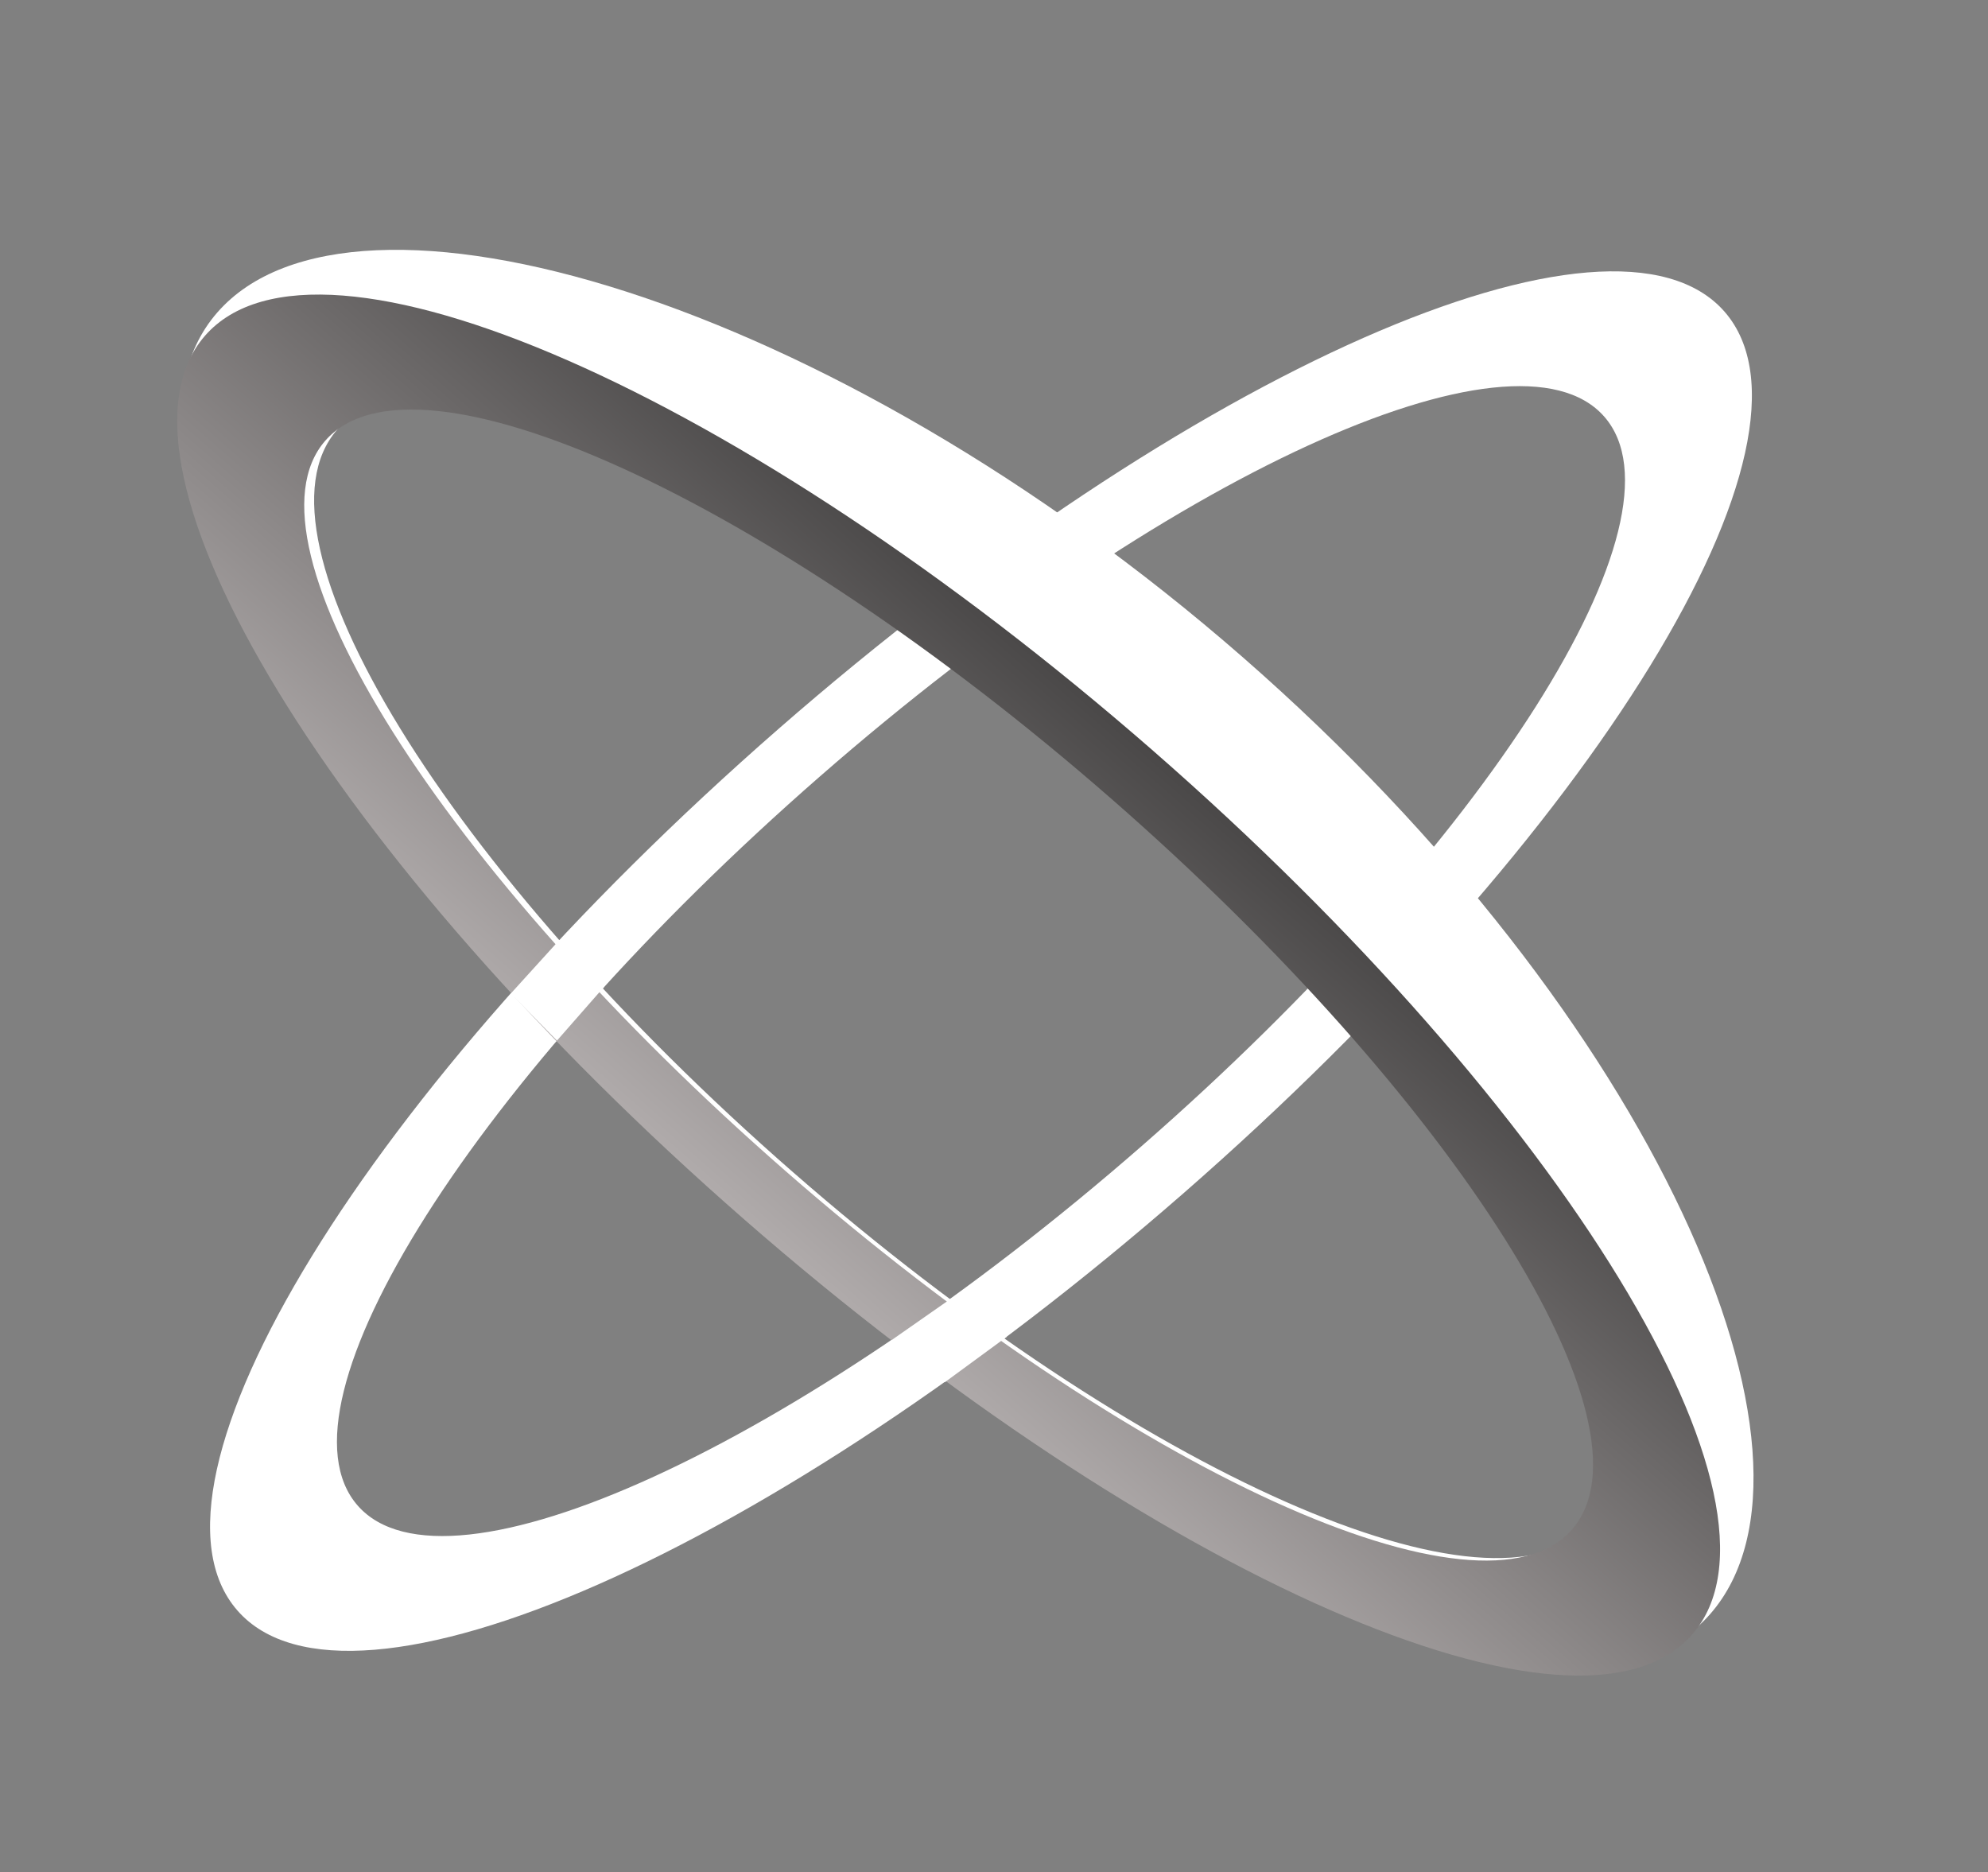<svg width="206" height="194" viewBox="0 0 206 194" fill="none" xmlns="http://www.w3.org/2000/svg">
<rect x="0" y="0" width="206" height="194" fill="#808080" stroke="none"/>
<path fill-rule="evenodd" clip-rule="evenodd" d="M24.596 166.869C13 153.589 38.099 112.7 80.655 75.54C123.211 38.381 167.11 19.022 178.706 32.302C190.301 45.581 165.203 86.471 122.647 123.63C80.09 160.79 36.191 180.148 24.596 166.869ZM37.054 155.99C27.831 145.427 49.275 111.612 84.951 80.46C120.626 49.309 157.023 32.618 166.246 43.181C175.469 53.743 154.025 87.559 118.35 118.71C82.674 149.861 46.277 166.552 37.054 155.99Z" fill="white"/>
<path fill-rule="evenodd" clip-rule="evenodd" d="M177.228 167.225C191.253 151.163 171.556 105.453 128.782 68.103C86.007 30.753 36.545 16.313 22.52 32.375C8.495 48.437 35.218 88.918 77.992 126.268C120.767 163.618 163.203 183.286 177.228 167.225ZM164.782 157.924C174.542 146.746 153.385 112.303 117.527 80.992C81.668 49.681 44.688 33.359 34.928 44.536C25.168 55.714 46.325 90.157 82.184 121.468C118.042 152.779 155.023 169.101 164.782 157.924Z" fill="white"/>
<path fill-rule="evenodd" clip-rule="evenodd" d="M175.355 169.353C187.06 155.948 162.051 114.957 119.494 77.797C76.938 40.638 32.95 21.381 21.245 34.786C9.54 48.192 34.549 89.183 77.106 126.342C119.662 163.502 163.65 182.759 175.355 169.353ZM162.896 158.474C172.206 147.812 150.833 113.915 115.158 82.764C79.482 51.613 43.014 35.003 33.704 45.665C24.394 56.328 45.767 90.224 81.442 121.376C117.118 152.527 153.586 169.136 162.896 158.474Z" fill="url(#paint0_linear_8_167)"/>
<path d="M52.926 102.949L57.971 97.391L62.589 102.264L57.715 107.822L52.926 102.949Z" fill="white"/>
<path d="M92.26 138.946L98.501 134.585L104.316 138.519L97.903 143.221L92.26 138.946Z" fill="white"/>
<defs>
<linearGradient id="paint0_linear_8_167" x1="119.494" y1="77.797" x2="77.106" y2="126.342" gradientUnits="userSpaceOnUse">
<stop stop-color="#4A4848"/>
<stop offset="1" stop-color="#B0ABAB"/>
</linearGradient>
</defs>
</svg>
